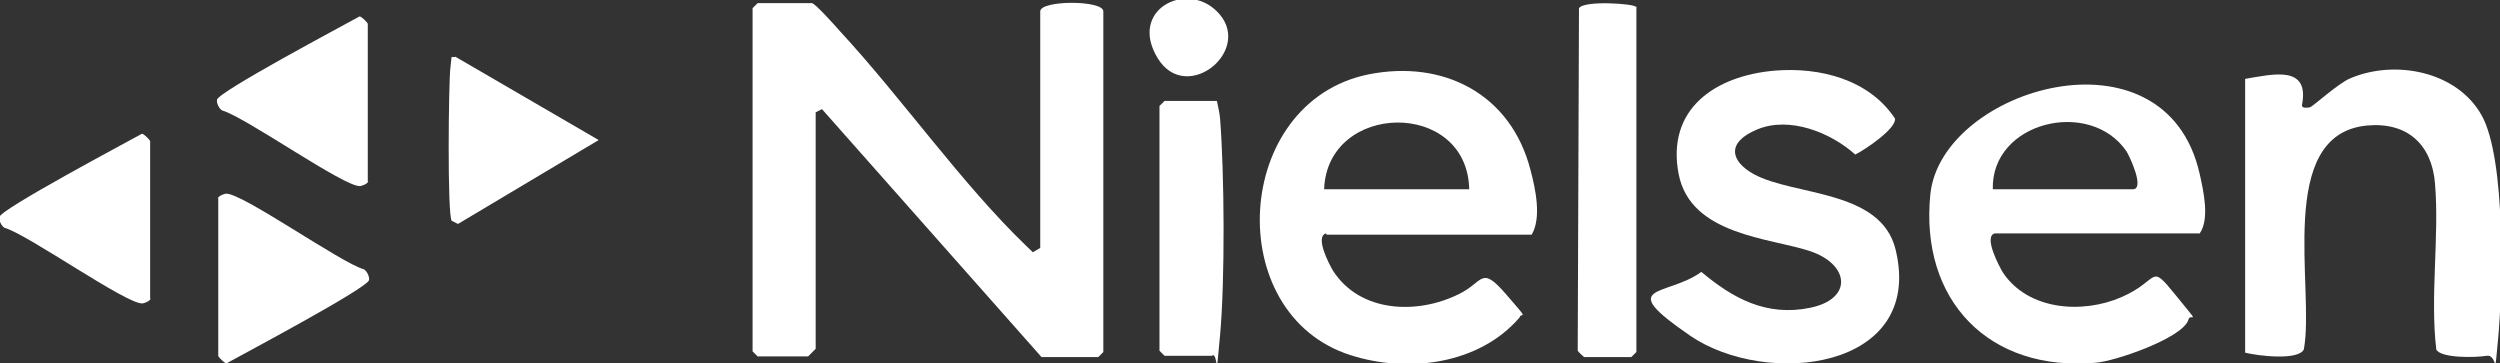 <?xml version="1.0" encoding="UTF-8"?>
<svg id="Calque_1" xmlns="http://www.w3.org/2000/svg" version="1.1" viewBox="0 0 396.3 57.6">
  <rect x="0" y="0" width="396.3" height="57.6" fill="#333333" stroke="none"/>
  <!-- Generator: Adobe Illustrator 29.5.1, SVG Export Plug-In . SVG Version: 2.1.0 Build 141)  -->
  <defs>
    <style>
      .st0 {
        fill: #fff;
      }
    </style>
  </defs>
  <path class="st0" d="M120.2.5h8.5c.5,0,3.8,3.7,4.5,4.5,9.8,10.6,19.3,24.2,29.5,34s.6.7,1,1l1.2-.7V1.8c0-1.8,10-1.8,10,0v54l-.8.8h-9l-34.8-39.3-1,.5v37.5c0,0-1.2,1.2-1.2,1.2h-8l-.8-.8V1.3l.8-.8Z"/>
  <path class="st0" d="M210.2,37c-1.8.5.5,4.9,1.1,5.9,4.3,6.7,13.4,7,20,3.7,3.9-1.9,3.4-4.6,7.4,0s2.4,2.8,2.2,3.7c-6.4,7.5-17.8,8.9-26.8,6-20.5-6.5-18.7-40.1,2.8-44.5,11.9-2.4,22.6,3.1,25.7,15.1.8,3,1.8,7.6.2,10.3h-32.5ZM232.9,30c-.3-14.3-22.5-13.9-23,0h23Z"/>
  <path class="st0" d="M316.2,37c-1.8.5.7,5.2,1.3,6.2,4,6,12.6,6.6,18.8,3.9s4.3-5.6,8.6-.3,2.3,2.6,2,3.9c-.9,2.9-11.7,6.6-14.7,6.8-16.9,1.5-27.9-9.9-26.2-26.7s37.3-27.4,42.7-3.2c.6,2.7,1.6,7.1,0,9.4h-32.5ZM315.9,30h22.2c1.9,0-.4-5-1-6-5.8-8.5-21.5-4.7-21.2,6Z"/>
  <path class="st0" d="M355.9,56V12.5c4.3-.7,10.3-2.3,9,4.2,0,.5.9.4,1.3.3s4.6-3.9,6.4-4.6c7.1-3,16.9-1.1,20.8,5.9s3.3,28.2,2.6,35.4,0,2.4-1.8,2.7-7.3.4-8-1c-1-8.5.5-17.8-.2-26.3-.5-6.2-4.4-9.8-10.8-9.2-14.6,1.4-8.2,26-10,35.5-.9,1.8-7.4,1-9.3.5Z"/>
  <path class="st0" d="M281.3,11.2c7.2-.6,15,1.4,19.1,7.6.2,1.6-4.7,4.9-6.3,5.7-3.9-3.5-10.4-6.1-15.5-4s-4.2,5.1-.6,7.1c6.4,3.5,20.2,2.4,22.5,12,4.6,19.1-20.5,21.9-32.6,13.6s-3.7-6.1,1.8-10.1c5,4.2,10.3,7.1,17.2,5.7s6.3-6.9,0-9-18.9-2.5-20.8-12.2c-2-10.4,5.9-15.6,15.2-16.4Z"/>
  <path class="st0" d="M259.4,1v54.8l-.8.8h-7.5c0,0-.9-.8-1-1l.2-54.3c.8-1.3,9-.7,9-.2Z"/>
  <path class="st0" d="M192.9,16c.2.9.4,1.8.5,2.7.7,8.9.8,25.7,0,34.5s-.2,2.3-1.3,3.2h-7.5l-.8-.8V16.8l.8-.8h8.2Z"/>
  <path class="st0" d="M23.9,47.3c-.1.4-.8.7-1.3.8-2.5.2-18.1-10.9-21.9-12-.5-.3-.9-1.2-.8-1.7.3-1.3,19.9-11.7,22.6-13.2.3,0,1.3,1,1.3,1.2v25Z"/>
  <path class="st0" d="M58.4,28.7c-.1.4-.8.7-1.3.8-2.5.2-18.1-10.9-21.9-12-.5-.3-.9-1.2-.8-1.7.3-1.3,19.9-11.7,22.6-13.2.3,0,1.3,1,1.3,1.2v25Z"/>
  <path class="st0" d="M34.5,31.5c.1-.4.8-.7,1.3-.8,2.5-.2,18.1,10.9,21.9,12,.5.3.9,1.2.8,1.7-.3,1.3-19.9,11.7-22.6,13.2-.3,0-1.3-1-1.3-1.2v-25Z"/>
  <path class="st0" d="M72.2,9l22.7,13.2-22.3,13.3-1-.5c-.7-1-.5-21.8-.2-24.3s0-1.4.8-1.7Z"/>
  <path class="st0" d="M192.8,1.7c6.3,6-4.7,15.1-9.3,7.5s4.4-12.2,9.3-7.5Z"/>
</svg>